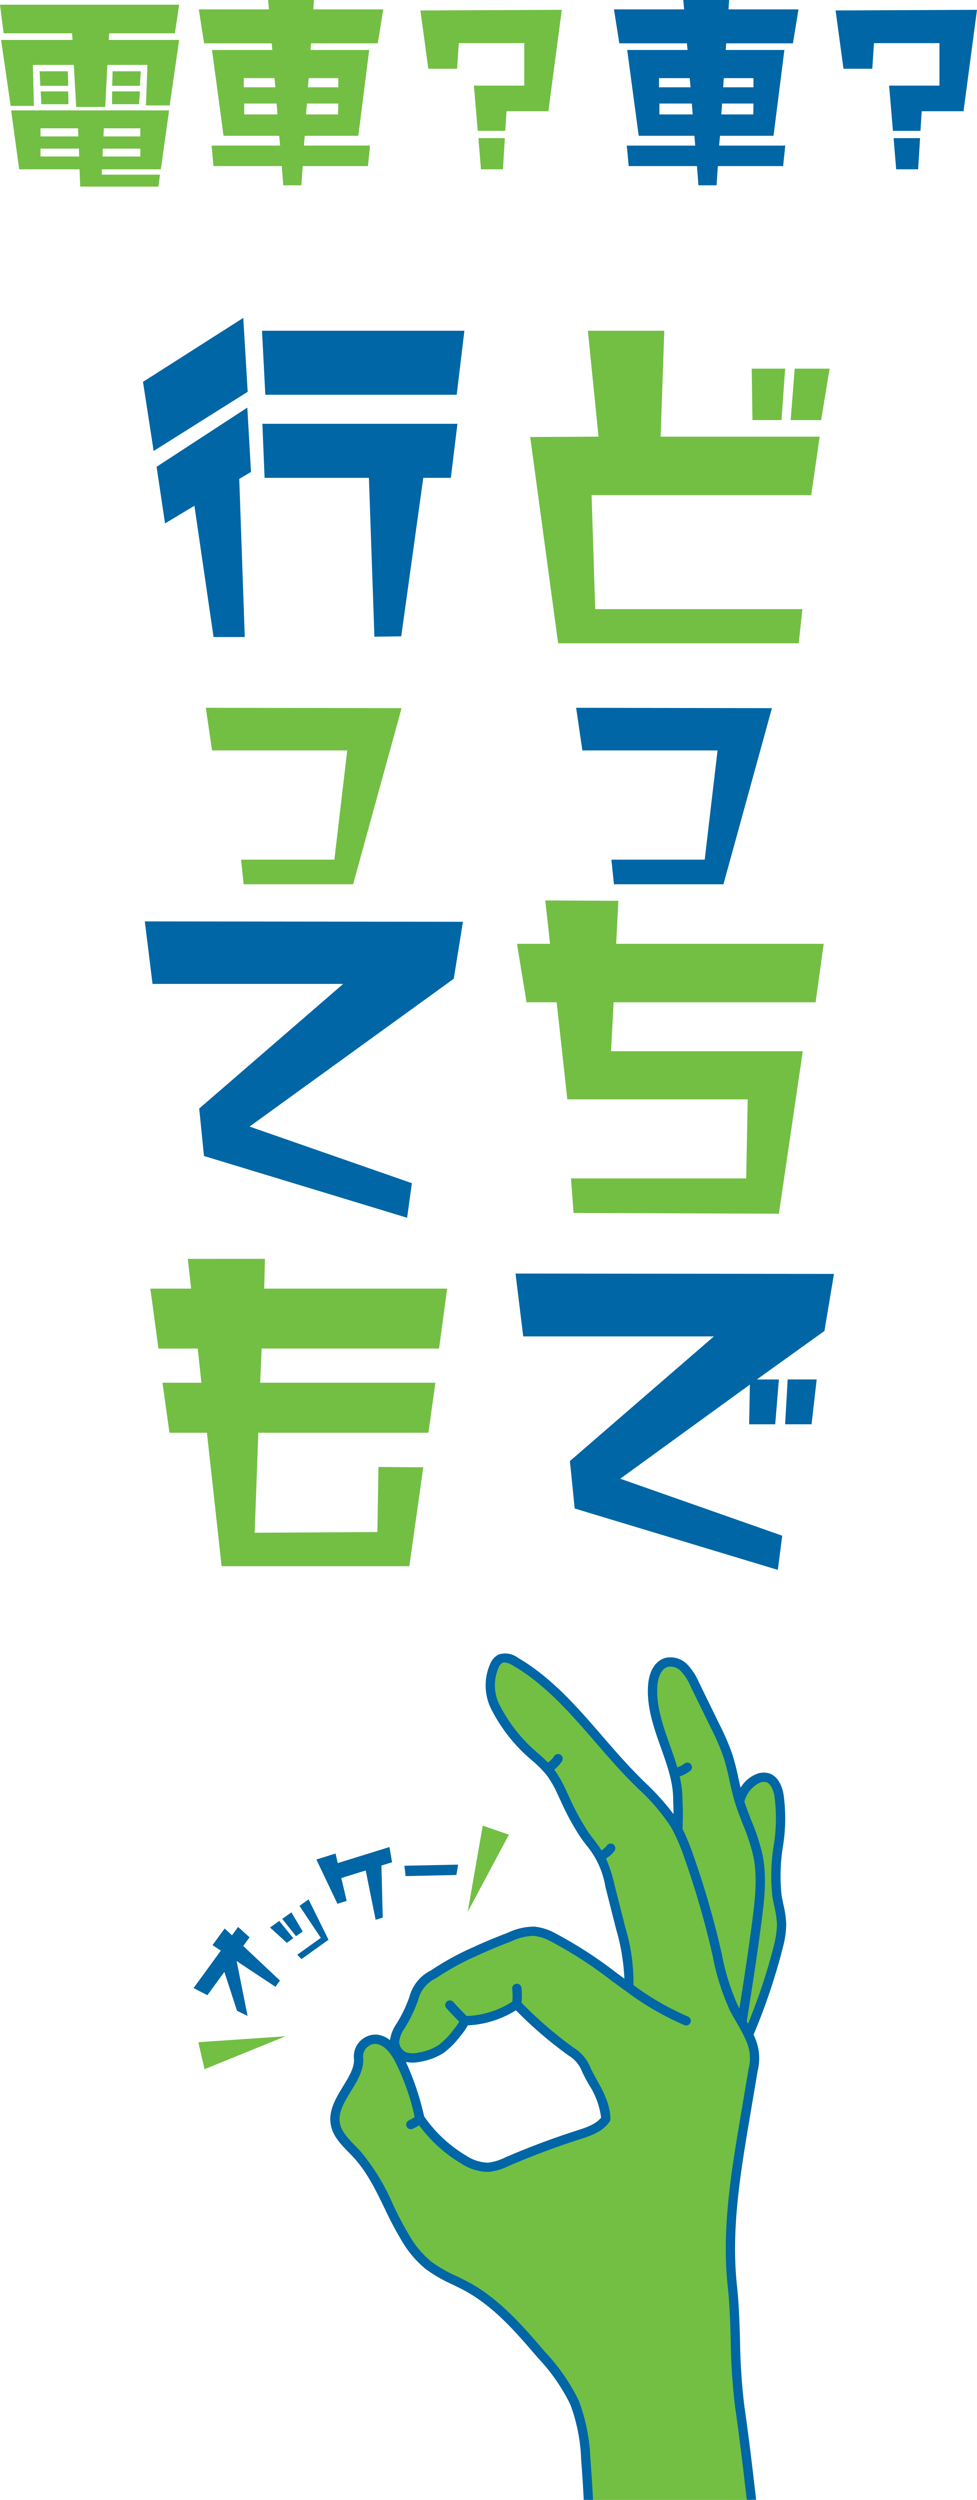 <svg xmlns="http://www.w3.org/2000/svg" width="164.904" height="421.548" viewBox="0 0 164.904 421.548">
  <g id="desc_access_head" transform="translate(-601.956 -4057.376)">
    <g id="グループ_211" data-name="グループ 211" transform="translate(622 4107.254)">
      <path id="パス_62846" data-name="パス 62846" d="M57.474-42.718h-5.89l-.682,8.68h5.146Zm-7.5,0H44.33l.124,8.68h4.9ZM55.8-31.248H28.954l.62-17.856h-12.9l1.8,17.856-11.532.062L11.656,3.6h40.61l.62-5.766H17.918L17.3-21.39H54.374Zm.682,85.522H21.452l.372-7.254L9.486,46.958l.806,7.316H4.712l1.612,9.858h5.084l1.8,16.368H43.648L43.4,93.83H13.826l.434,5.828,34.658.124,4.03-27.4H20.584l.434-8.246h34.1Z" transform="translate(62.505 55)" fill="#72bf44"/>
      <path id="パス_62845" data-name="パス 62845" d="M21.018-51.274,4.092-40.486,5.89-28.83l15.872-9.982ZM21.7-36.146,6.386-26.164l1.426,9.548,4.96-2.976L16,2.542h5.27l-.93-26.66L22.32-25.3Zm35.34-2.17,1.3-10.788H24.18l.558,10.788ZM24.614-24.3H42.222l.93,26.784,4.526-.062L51.4-24.3h4.65l1.116-9.114H24.242Zm33.48,74.858L4.4,50.492l1.3,10.54H37.882L13.578,82.05l.806,8L48.67,100.464l.806-5.828-27.4-9.548L56.544,60.164Z" transform="translate(0 55)" fill="#0066a6"/>
      <path id="パス_62844" data-name="パス 62844" d="M47.74-26.846l-33.046-.062,1.054,7.192H38.564L36.394-1.3H20.646l.434,4.154H39.556ZM55.3,86.348h-4.9l-.434,7.564h4.464Zm2.914-17.794L4.464,68.492l1.3,10.6H37.944l-24.3,21.018.806,8,34.286,10.354.744-5.766-27.342-9.61L44.02,87.216l-.124,6.7h4.4l.62-7.564H45.2l11.408-8.184Z" transform="translate(62.505 96.381)" fill="#0066a6"/>
      <path id="パス_62843" data-name="パス 62843" d="M47.74-26.846l-33.046-.062,1.054,7.192H38.564L36.394-1.3H20.646l.434,4.154H39.556Zm7.688,97.88H24.552l.124-5.022H11.656l.558,5.022H5.332L6.7,81.14H13.33l.62,5.766H7.378l1.178,8.432H14.88l2.48,22.506H49.042L51.4,101.166l-7.564-.062-.186,10.974L22.94,112.2l.62-16.864H52.266l1.178-8.432H23.87l.248-5.766H54.064Z" transform="translate(0 96.381)" fill="#72bf44"/>
    </g>
    <g id="グループ_210" data-name="グループ 210" transform="translate(634.154 4336.151)">
      <path id="合体_30" data-name="合体 30" d="M42.785,141.988q-.167-3.429-.441-6.853a30.282,30.282,0,0,0-1.883-9.535,32.491,32.491,0,0,0-5.6-8.064c-3.689-4.308-7.488-8.712-12.455-11.45C20.2,104.87,17.784,104,15.8,102.44a16.86,16.86,0,0,1-3.758-4.39C9.1,93.346,7.471,87.777,3.708,83.7,2.238,82.105.375,80.6.05,78.454c-.59-3.9,4.242-7.334,3.938-10.945A2.891,2.891,0,0,1,5.277,64.8a2.717,2.717,0,0,1,1.907-.455c1.607.272,2.743,1.7,3.546,3.117a41.262,41.262,0,0,1,3.6,10.191,23.508,23.508,0,0,0,7.35,6.923A7.7,7.7,0,0,0,25.837,85.9a9.551,9.551,0,0,0,3.294-.984Q35,82.387,41.1,80.434c1.73-.553,3.607-1.168,4.624-2.673-.085-3.082-1.869-5.428-3.112-7.934a10.138,10.138,0,0,0-1.247-2.16,8.605,8.605,0,0,0-1.557-1.311,68.079,68.079,0,0,1-9.124-7.912c-2.557,1.52-5.581,2.858-8.733,2.73a.272.272,0,0,0-.013.031,9.335,9.335,0,0,1-1.4,2.1,13,13,0,0,1-2.6,2.637,9.5,9.5,0,0,1-3.566,1.367,4.716,4.716,0,0,1-2.549-.034,2.772,2.772,0,0,1-1.757-2.582,6.141,6.141,0,0,1,1.193-2.906,23.839,23.839,0,0,0,1.906-3.955,9.949,9.949,0,0,1,1.225-2.637,8.235,8.235,0,0,1,2.268-1.841,44.016,44.016,0,0,1,6.974-3.829c2.117-.988,4.012-1.733,5.909-2.476a9.733,9.733,0,0,1,4.068-.948,8.515,8.515,0,0,1,3.173,1.011C41.367,49.36,45.4,52.6,49.575,55.57c.31-3.318-.519-6.717-1.345-9.985q-.906-3.579-1.811-7.154a20.383,20.383,0,0,0-1.65-4.8,40.177,40.177,0,0,0-2.645-3.785,50.41,50.41,0,0,1-3.879-7.282,18.006,18.006,0,0,0-1.862-3.242,32.871,32.871,0,0,0-3.839-3.724,27.066,27.066,0,0,1-5.5-7.392,8.158,8.158,0,0,1-.171-6.757A2.465,2.465,0,0,1,27.895.167,2.785,2.785,0,0,1,30.45.634C38.479,5.3,43.765,13.414,50.266,20.045c2.5,2.545,5.229,4.935,7.063,7.993q.289.484.547.983a35.479,35.479,0,0,1,1.894,4.585,146.36,146.36,0,0,1,4.512,15.44c.8,3.4,1.484,6.876,3.052,10,.414.822.886,1.618,1.348,2.416.4.693.792,1.39,1.129,2.113.083.174.16.35.236.527a8.019,8.019,0,0,1,.552,5.348q-.678,4.017-1.355,8.037c-1.593,9.443-3.192,19.032-2.149,28.552.7,6.4.322,13.9,1.245,20.277.783,5.4,1.38,10.578,1.973,15.675Zm25.9-80.527c-.462-.8-.934-1.594-1.348-2.416-1.568-3.123-2.256-6.6-3.052-10a146.36,146.36,0,0,0-4.512-15.44,35.479,35.479,0,0,0-1.894-4.585,48.722,48.722,0,0,0,0-5c.1-6.432-4.72-12.619-4.235-19.361.114-1.608.77-3.45,2.319-3.9a3.2,3.2,0,0,1,3,.933,9.473,9.473,0,0,1,1.771,2.754q1.707,3.5,3.415,6.99a40.945,40.945,0,0,1,2.167,4.988c.808,2.439,1.146,5.009,1.877,7.471l.06.2c.14.459.294.914.455,1.366-.161-.452-.315-.907-.455-1.366l.094-.028a5.572,5.572,0,0,1,3.149-3.784,2.517,2.517,0,0,1,1.444-.107c1.2.311,1.772,1.679,2,2.9,1.074,5.589-1.2,11.382-.332,17a35.561,35.561,0,0,1,.781,4.807,14.848,14.848,0,0,1-.475,3.519,106.488,106.488,0,0,1-5.1,15.16C69.475,62.851,69.083,62.154,68.683,61.461Z" transform="translate(24.335 0.784)" fill="#72bf44"/>
      <path id="パス_2707" data-name="パス 2707" d="M291.925,131.357a17.118,17.118,0,0,0-.474-3.282c-.114-.537-.232-1.093-.316-1.633a30.51,30.51,0,0,1,.216-8.041,29.627,29.627,0,0,0,.111-8.991c-.369-1.927-1.285-3.173-2.579-3.509a3.289,3.289,0,0,0-1.9.127,5.451,5.451,0,0,0-2.759,2.347c-.124-.527-.241-1.055-.356-1.574a41.445,41.445,0,0,0-1.063-4.143,41.536,41.536,0,0,0-2.207-5.085l-3.416-6.992a10.206,10.206,0,0,0-1.93-2.973,3.95,3.95,0,0,0-3.762-1.122c-1.634.473-2.712,2.191-2.883,4.6-.266,3.695.976,7.19,2.177,10.569,1.08,3.041,2.1,5.913,2.057,8.836,0,.017,0,.035,0,.052.039.757.059,1.518.062,2.278a42.137,42.137,0,0,0-4.818-5.342c-.5-.492-1.013-1-1.508-1.506-1.958-2-3.843-4.174-5.666-6.28-4.234-4.89-8.613-9.947-14.316-13.26a3.5,3.5,0,0,0-3.308-.487,3.231,3.231,0,0,0-1.383,1.666,8.934,8.934,0,0,0,.193,7.426,27.674,27.674,0,0,0,5.659,7.606c.385.361.785.713,1.172,1.052a18.737,18.737,0,0,1,2.582,2.577,17.253,17.253,0,0,1,1.777,3.1q.263.55.523,1.1a42.278,42.278,0,0,0,3.421,6.291c.3.428.617.847.923,1.252a14.648,14.648,0,0,1,3.254,7.079q.906,3.575,1.811,7.153a34.743,34.743,0,0,1,1.386,8.309c-.469-.34-.936-.681-1.394-1.016a70.63,70.63,0,0,0-10.335-6.664,9.264,9.264,0,0,0-3.471-1.09,10.391,10.391,0,0,0-4.4,1c-1.856.727-3.776,1.479-5.936,2.486a44.932,44.932,0,0,0-7.079,3.886,6.94,6.94,0,0,0-3.668,4.483c-.047.128-.093.256-.14.383a23.026,23.026,0,0,1-1.844,3.825l-.145.24a6.574,6.574,0,0,0-1.149,2.837,4.406,4.406,0,0,0-1.976-.891,3.49,3.49,0,0,0-2.457.566,3.67,3.67,0,0,0-1.651,3.443c.124,1.474-.823,3.024-1.825,4.664-1.207,1.976-2.456,4.02-2.106,6.332.3,2.007,1.7,3.434,3.047,4.814.284.29.551.564.81.844,2.261,2.451,3.709,5.43,5.242,8.583a60.224,60.224,0,0,0,3,5.654,17.532,17.532,0,0,0,3.939,4.59,24.263,24.263,0,0,0,4.5,2.6c.736.356,1.5.725,2.213,1.119,4.9,2.7,8.631,7.059,12.238,11.273a31.809,31.809,0,0,1,5.469,7.861,29.456,29.456,0,0,1,1.823,9.29c.181,2.269.328,4.553.437,6.79h1.566c0-.013,0-.025,0-.038-.11-2.265-.259-4.579-.442-6.877a30.75,30.75,0,0,0-1.944-9.781,32.988,32.988,0,0,0-5.72-8.265c-3.526-4.119-7.521-8.788-12.672-11.627-.752-.415-1.532-.792-2.286-1.157a22.739,22.739,0,0,1-4.219-2.42,16.016,16.016,0,0,1-3.578-4.188,59.033,59.033,0,0,1-2.921-5.507,36.027,36.027,0,0,0-5.5-8.961c-.274-.3-.562-.591-.841-.877-1.229-1.258-2.39-2.445-2.618-3.952-.264-1.748.784-3.464,1.894-5.28,1.09-1.784,2.217-3.628,2.05-5.614a2.109,2.109,0,0,1,.927-1.986,1.956,1.956,0,0,1,1.358-.344c1.077.183,2.056,1.076,2.995,2.731a38.914,38.914,0,0,1,3.407,9.539,1.163,1.163,0,0,1-.527.371c-.143.073-.306.156-.489.26a.784.784,0,1,0,.775,1.363c.151-.086.291-.157.425-.226a2.711,2.711,0,0,0,.571-.334,24.181,24.181,0,0,0,7.073,6.428,8.485,8.485,0,0,0,4.587,1.44,9.943,9.943,0,0,0,3.5-1.018l.071-.031c3.866-1.667,7.867-3.166,11.895-4.456,1.717-.549,3.853-1.233,5.035-2.981a.785.785,0,0,0,.134-.461c-.07-2.563-1.2-4.6-2.294-6.576-.32-.578-.622-1.123-.9-1.683-.057-.116-.114-.233-.171-.349a6.87,6.87,0,0,0-2.8-3.358l-.072-.052a67.476,67.476,0,0,1-8.769-7.569,12.06,12.06,0,0,0-.01-2.483.784.784,0,0,0-1.563.128,10.532,10.532,0,0,1,.015,2.173,15.221,15.221,0,0,1-7.7,2.425c-.781-.782-1.544-1.583-2.269-2.387a.784.784,0,0,0-1.164,1.05c.7.773,1.428,1.543,2.177,2.3a10.949,10.949,0,0,1-1.052,1.451,12.446,12.446,0,0,1-2.435,2.486,8.7,8.7,0,0,1-3.274,1.245,4.068,4.068,0,0,1-2.125,0,1.994,1.994,0,0,1-1.246-1.832,4.893,4.893,0,0,1,.933-2.271l.148-.246a24.6,24.6,0,0,0,1.97-4.085q.073-.2.145-.395a5.479,5.479,0,0,1,3.038-3.7,43.6,43.6,0,0,1,6.84-3.76l.04-.017c2.124-.991,4.025-1.736,5.865-2.457a9.209,9.209,0,0,1,3.733-.9,7.9,7.9,0,0,1,2.877.933,69.449,69.449,0,0,1,10.1,6.522c.844.617,1.717,1.255,2.583,1.872a48.111,48.111,0,0,0,9.872,5.731.784.784,0,1,0,.586-1.455,45.485,45.485,0,0,1-9.189-5.3,32.084,32.084,0,0,0-1.4-9.794q-.906-3.578-1.811-7.153a24.128,24.128,0,0,0-1.421-4.392,5.114,5.114,0,0,0,1.388-1.24.784.784,0,0,0-1.212-1,3.613,3.613,0,0,1-.938.862c-.42-.657-.885-1.274-1.34-1.875-.3-.394-.606-.8-.889-1.206a41.1,41.1,0,0,1-3.288-6.061q-.263-.556-.527-1.111a18.613,18.613,0,0,0-1.939-3.368,5.7,5.7,0,0,0,1.3-1.4.784.784,0,1,0-1.3-.883,4.159,4.159,0,0,1-1.043,1.1c-.567-.578-1.171-1.11-1.763-1.63-.377-.332-.768-.675-1.135-1.019a26.1,26.1,0,0,1-5.331-7.167,7.34,7.34,0,0,1-.155-6.1,1.728,1.728,0,0,1,.658-.895c.372-.19.962-.043,1.806.447,5.477,3.182,9.768,8.138,13.918,12.931,1.839,2.123,3.74,4.319,5.732,6.351.5.513,1.023,1.027,1.526,1.523a33.629,33.629,0,0,1,5.424,6.322c.179.3.356.617.525.943a35.081,35.081,0,0,1,1.851,4.485,146.068,146.068,0,0,1,4.489,15.358q.136.58.269,1.163a39.514,39.514,0,0,0,2.846,9.009c.371.737.787,1.453,1.19,2.145l.18.31c.355.616.762,1.333,1.1,2.058.085.178.163.359.22.493a7.2,7.2,0,0,1,.533,4.791.8.8,0,0,0-.032.124l-1.355,8.036c-1.582,9.374-3.217,19.068-2.155,28.767.314,2.875.411,6.055.5,9.129a101.808,101.808,0,0,0,.744,11.175c.76,5.246,1.35,10.327,1.922,15.24l.037.322h1.57a.808.808,0,0,0,0-.09l-.048-.412c-.573-4.924-1.165-10.017-1.928-15.284a100.671,100.671,0,0,1-.728-11c-.094-3.1-.192-6.315-.513-9.252-1.039-9.483.578-19.067,2.142-28.336l1.345-7.976a8.705,8.705,0,0,0-.593-5.846c-.03-.071-.066-.153-.1-.24a102.907,102.907,0,0,0,5.013-14.967A15.77,15.77,0,0,0,291.925,131.357Zm-61.651,23.195a10.206,10.206,0,0,0,3.858-1.49,13.65,13.65,0,0,0,2.771-2.8,11.406,11.406,0,0,0,1.285-1.823,16.78,16.78,0,0,0,8.113-2.537,69.074,69.074,0,0,0,8.8,7.563l.073.053a5.405,5.405,0,0,1,2.31,2.769c.059.121.117.242.177.362.294.592.619,1.179.933,1.747a13.252,13.252,0,0,1,2.086,5.6c-.918,1.159-2.587,1.693-4.068,2.167-4.076,1.305-8.125,2.823-12.037,4.51l-.071.031a8.651,8.651,0,0,1-2.947.891,7.081,7.081,0,0,1-3.72-1.223,22.776,22.776,0,0,1-7.026-6.581,46.181,46.181,0,0,0-3.078-9.177A6,6,0,0,0,230.275,154.552Zm50.8-18.039q-.134-.585-.27-1.169a147.622,147.622,0,0,0-4.537-15.523,37.537,37.537,0,0,0-1.843-4.5c.075-1.6.073-3.23-.01-4.839a16.927,16.927,0,0,0-.479-4.023,5.633,5.633,0,0,0,1.763-.917.784.784,0,0,0-.936-1.258,4.016,4.016,0,0,1-1.226.654c-.374-1.287-.824-2.56-1.27-3.815-1.147-3.227-2.332-6.565-2.09-9.932.095-1.329.605-2.868,1.756-3.2a2.43,2.43,0,0,1,2.238.745,8.888,8.888,0,0,1,1.61,2.533l3.415,6.99a40.415,40.415,0,0,1,2.127,4.89,40.294,40.294,0,0,1,1.02,3.986c.25,1.137.509,2.313.851,3.465l.062.206c.389,1.273.878,2.522,1.35,3.73a33.581,33.581,0,0,1,1.765,5.368c.7,3.366.337,6.92-.132,10.57-.661,5.147-1.445,10.258-2.219,15.126-.077-.145-.153-.29-.226-.434A38.343,38.343,0,0,1,281.07,136.513Zm8.832-1.8a95.865,95.865,0,0,1-4.431,13.452c-.073-.13-.145-.258-.216-.382.872-5.453,1.783-11.254,2.534-17.11.487-3.787.862-7.485.112-11.089a35.289,35.289,0,0,0-1.84-5.619c-.416-1.063-.844-2.159-1.2-3.252a4.917,4.917,0,0,1,2.636-3.207,1.788,1.788,0,0,1,.989-.09c.944.245,1.316,1.681,1.432,2.287a28.031,28.031,0,0,1-.129,8.517,31.678,31.678,0,0,0-.208,8.46c.09.583.213,1.16.331,1.718a15.7,15.7,0,0,1,.44,2.983A14.213,14.213,0,0,1,289.9,134.717Z" transform="translate(-191.419 -85.691)" fill="#0066a6"/>
      <path id="合体_31" data-name="合体 31" d="M7.8,30.924,4.77,24.731l-2.29,4.29L0,28.157l3.677-6.891-1.514-.728L3.8,17.473l1.388.968L6.011,16.9,8.17,18.361l-.853,1.6,6.948,4.912-.612,1.146L6.565,22.632l3.12,8.906Zm8.748-10.77,3.544-3.372-4.314-4.841,1.364-1.3,4.282,6.275-4.061,3.864Zm-5.184-3.908,1.386-1.32L15.5,17.489l-.968.921ZM13.2,14.518l1.376-1.309,2.337,2.929-1,.952ZM26.012,4.473l-3.9,1.841L23.548,10l-1.478.7L17.509,3.8l3.068-1.45L21.17,3.9,29.434,0l.792,2.482-1.7.8,1.44,8.658-1.135.535Zm6.364-1.7,8.952-1.45L41.276,3.1,32.81,4.477Z" transform="translate(4.389 28.581) rotate(8)" fill="#0066a6" stroke="rgba(0,0,0,0)" stroke-miterlimit="10" stroke-width="1"/>
      <path id="多角形_1" data-name="多角形 1" d="M2.337,0,4.675,14.573H0Z" transform="translate(15.473 62.31) rotate(77)" fill="#72bf44"/>
      <path id="多角形_2" data-name="多角形 2" d="M2.337,0,4.675,14.573H0Z" transform="matrix(-0.946, -0.326, 0.326, -0.946, 48.951, 44.383)" fill="#72bf44"/>
    </g>
    <g id="グループ_1618" data-name="グループ 1618" transform="translate(11.916)">
      <path id="パス_62847" data-name="パス 62847" d="M-25.2-17.1h-4.752l-.072,2.448h4.68Zm6.48-5.292H-30.6l.072-1.116H-19.44l.72-4.824H-48.96l.612,4.824h11.556l.072,1.116H-48.78l1.62,11.124h3.924l-.18-6.912H-36.5l.4,7.092h4.9l.36-7.092h6.768l-.252,6.84h4Zm-6.624,8.676h-4.68l-.036,2.16h4.572Zm-12.1-.936-.072-2.448h-4.752l.108,2.448Zm.036,3.1-.036-2.16h-4.644l.108,2.16Zm16.992,1.044H-47.088L-45.72-.576h10.188l.108,2.916h13.212L-21.96.324h-9.828l.036-.9h9.936Zm-4.86,3.024V-6.12H-31.5l.072-1.368Zm0,3.42v1.332h-6.372l.036-1.332ZM-35.748-6.12H-42.12V-7.488h6.336Zm.144,3.384H-42.12V-4.068h6.48Zm50.4-19.08.936-5.724H3.924l.108-1.584h-7.74l.144,1.584H-15.408l.9,5.724H-3.1l.108,1.116H-13.176l1.944,14.472h9.4l.144,1.656H-13.248l.324,3.456H-1.4l.252,3.24h3.06l.216-3.24H13.14l.36-3.456H2.34l.144-1.656H11.52L13.356-20.7h-9.9l.072-1.116ZM-2.628-15.948l.144,1.548H-7.812v-1.548ZM-7.74-9.828v-1.836h5.472l.144,1.836Zm10.44,0,.144-1.836H8.136L8.1-9.828Zm5.436-6.12V-14.4H3.024l.108-1.548Zm37.728-11.52L22-27.36l1.332,9.828h4.86l.288-4.32H39.528v7.164h-8.5l.648,7.632h4.644l.216-3.312H43.6ZM36.252-5.832H31.788L32.22-.576h3.708Z" transform="translate(639 4086.5)" fill="#72bf44"/>
      <path id="パス_62848" data-name="パス 62848" d="M-2.124-21.816l.936-5.724H-13l.108-1.584h-7.74l.144,1.584H-32.328l.9,5.724h11.412l.108,1.116H-30.1l1.944,14.472h9.4l.144,1.656H-30.168l.324,3.456h11.52l.252,3.24h3.06l.216-3.24H-3.78l.36-3.456H-14.58l.144-1.656H-5.4L-3.564-20.7h-9.9l.072-1.116Zm-17.424,5.868L-19.4-14.4h-5.328v-1.548Zm-5.112,6.12v-1.836h5.472l.144,1.836Zm10.44,0,.144-1.836h5.292L-8.82-9.828Zm5.436-6.12V-14.4H-13.9l.108-1.548Zm37.728-11.52L5.076-27.36l1.332,9.828h4.86l.288-4.32H22.608v7.164h-8.5l.648,7.632H19.4l.216-3.312h7.056ZM19.332-5.832H14.868L15.3-.576h3.708Z" transform="translate(726 4086.5)" fill="#0066a6"/>
    </g>
  </g>
</svg>
